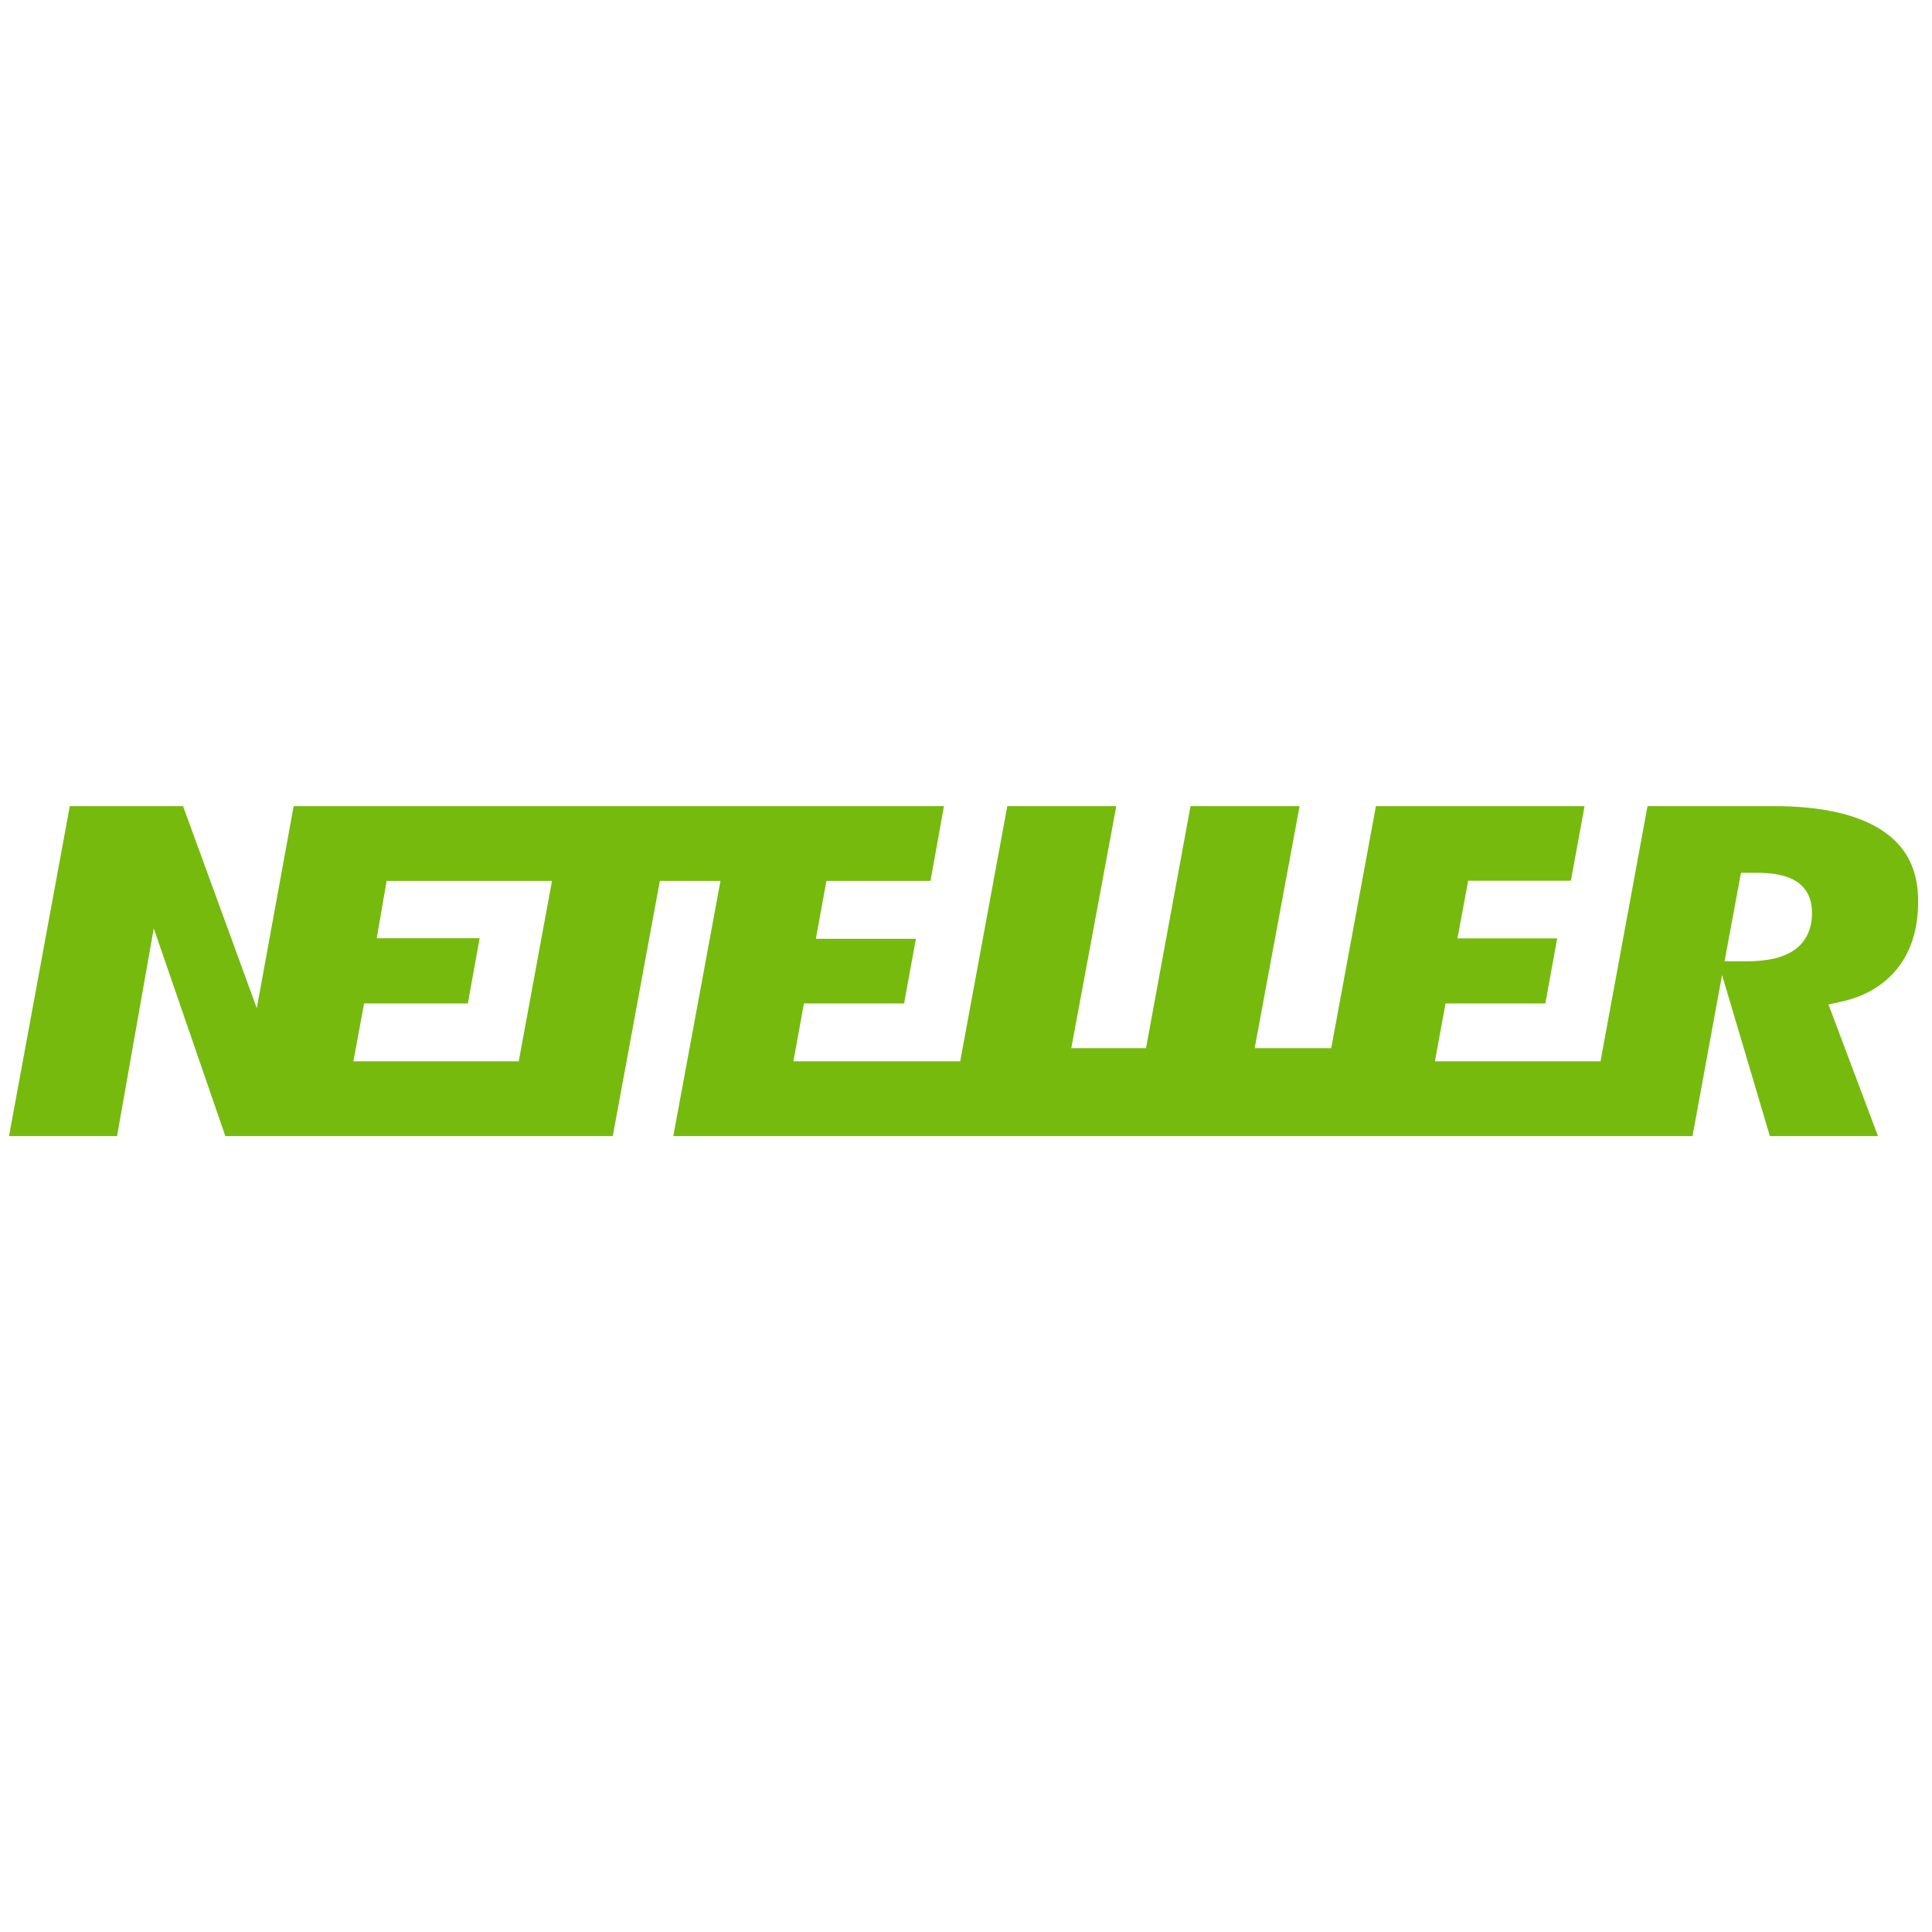 <svg width="24" height="24" viewBox="0 0 24 24" fill="none" xmlns="http://www.w3.org/2000/svg">
<g clip-path="url(#clip0_2858_2063)">
<path d="M23.396 10.326C23.091 10.119 22.635 10.014 22.036 10.014H20.466L19.882 13.184H17.825L17.957 12.465H19.197L19.344 11.657H18.105L18.238 10.941H19.514L19.684 10.014H17.092L16.537 13.021H15.586L16.144 10.014H14.789L14.236 13.021H13.308L13.867 10.014H12.513L11.928 13.184H9.856L9.987 12.465H11.231L11.378 11.662H10.135L10.266 10.943H11.559L11.726 10.014H3.648L3.19 12.524L2.274 10.014H0.867L0.112 14.113H1.454L1.91 11.533L2.799 14.113H7.612L8.197 10.943H8.95L8.364 14.113H21.025L21.392 12.112L21.986 14.113H23.329L22.714 12.478L22.854 12.448C23.164 12.382 23.406 12.239 23.574 12.025C23.743 11.812 23.828 11.531 23.828 11.199C23.829 10.81 23.688 10.525 23.396 10.326ZM6.444 13.184H4.39L4.523 12.465H5.812L5.958 11.655H4.68L4.803 10.943H6.857L6.444 13.184ZM22.288 11.802C22.153 11.896 21.957 11.942 21.689 11.942H21.423L21.627 10.842H21.822C22.045 10.842 22.207 10.878 22.319 10.951C22.406 11.008 22.509 11.121 22.509 11.335C22.512 11.594 22.39 11.732 22.288 11.802Z" fill="#76BA0E"/>
</g>
<defs>
<clipPath id="clip0_2858_2063">
<rect width="23.959" height="4.107" fill="white" transform="translate(0.021 10.014)"/>
</clipPath>
</defs>
</svg>
